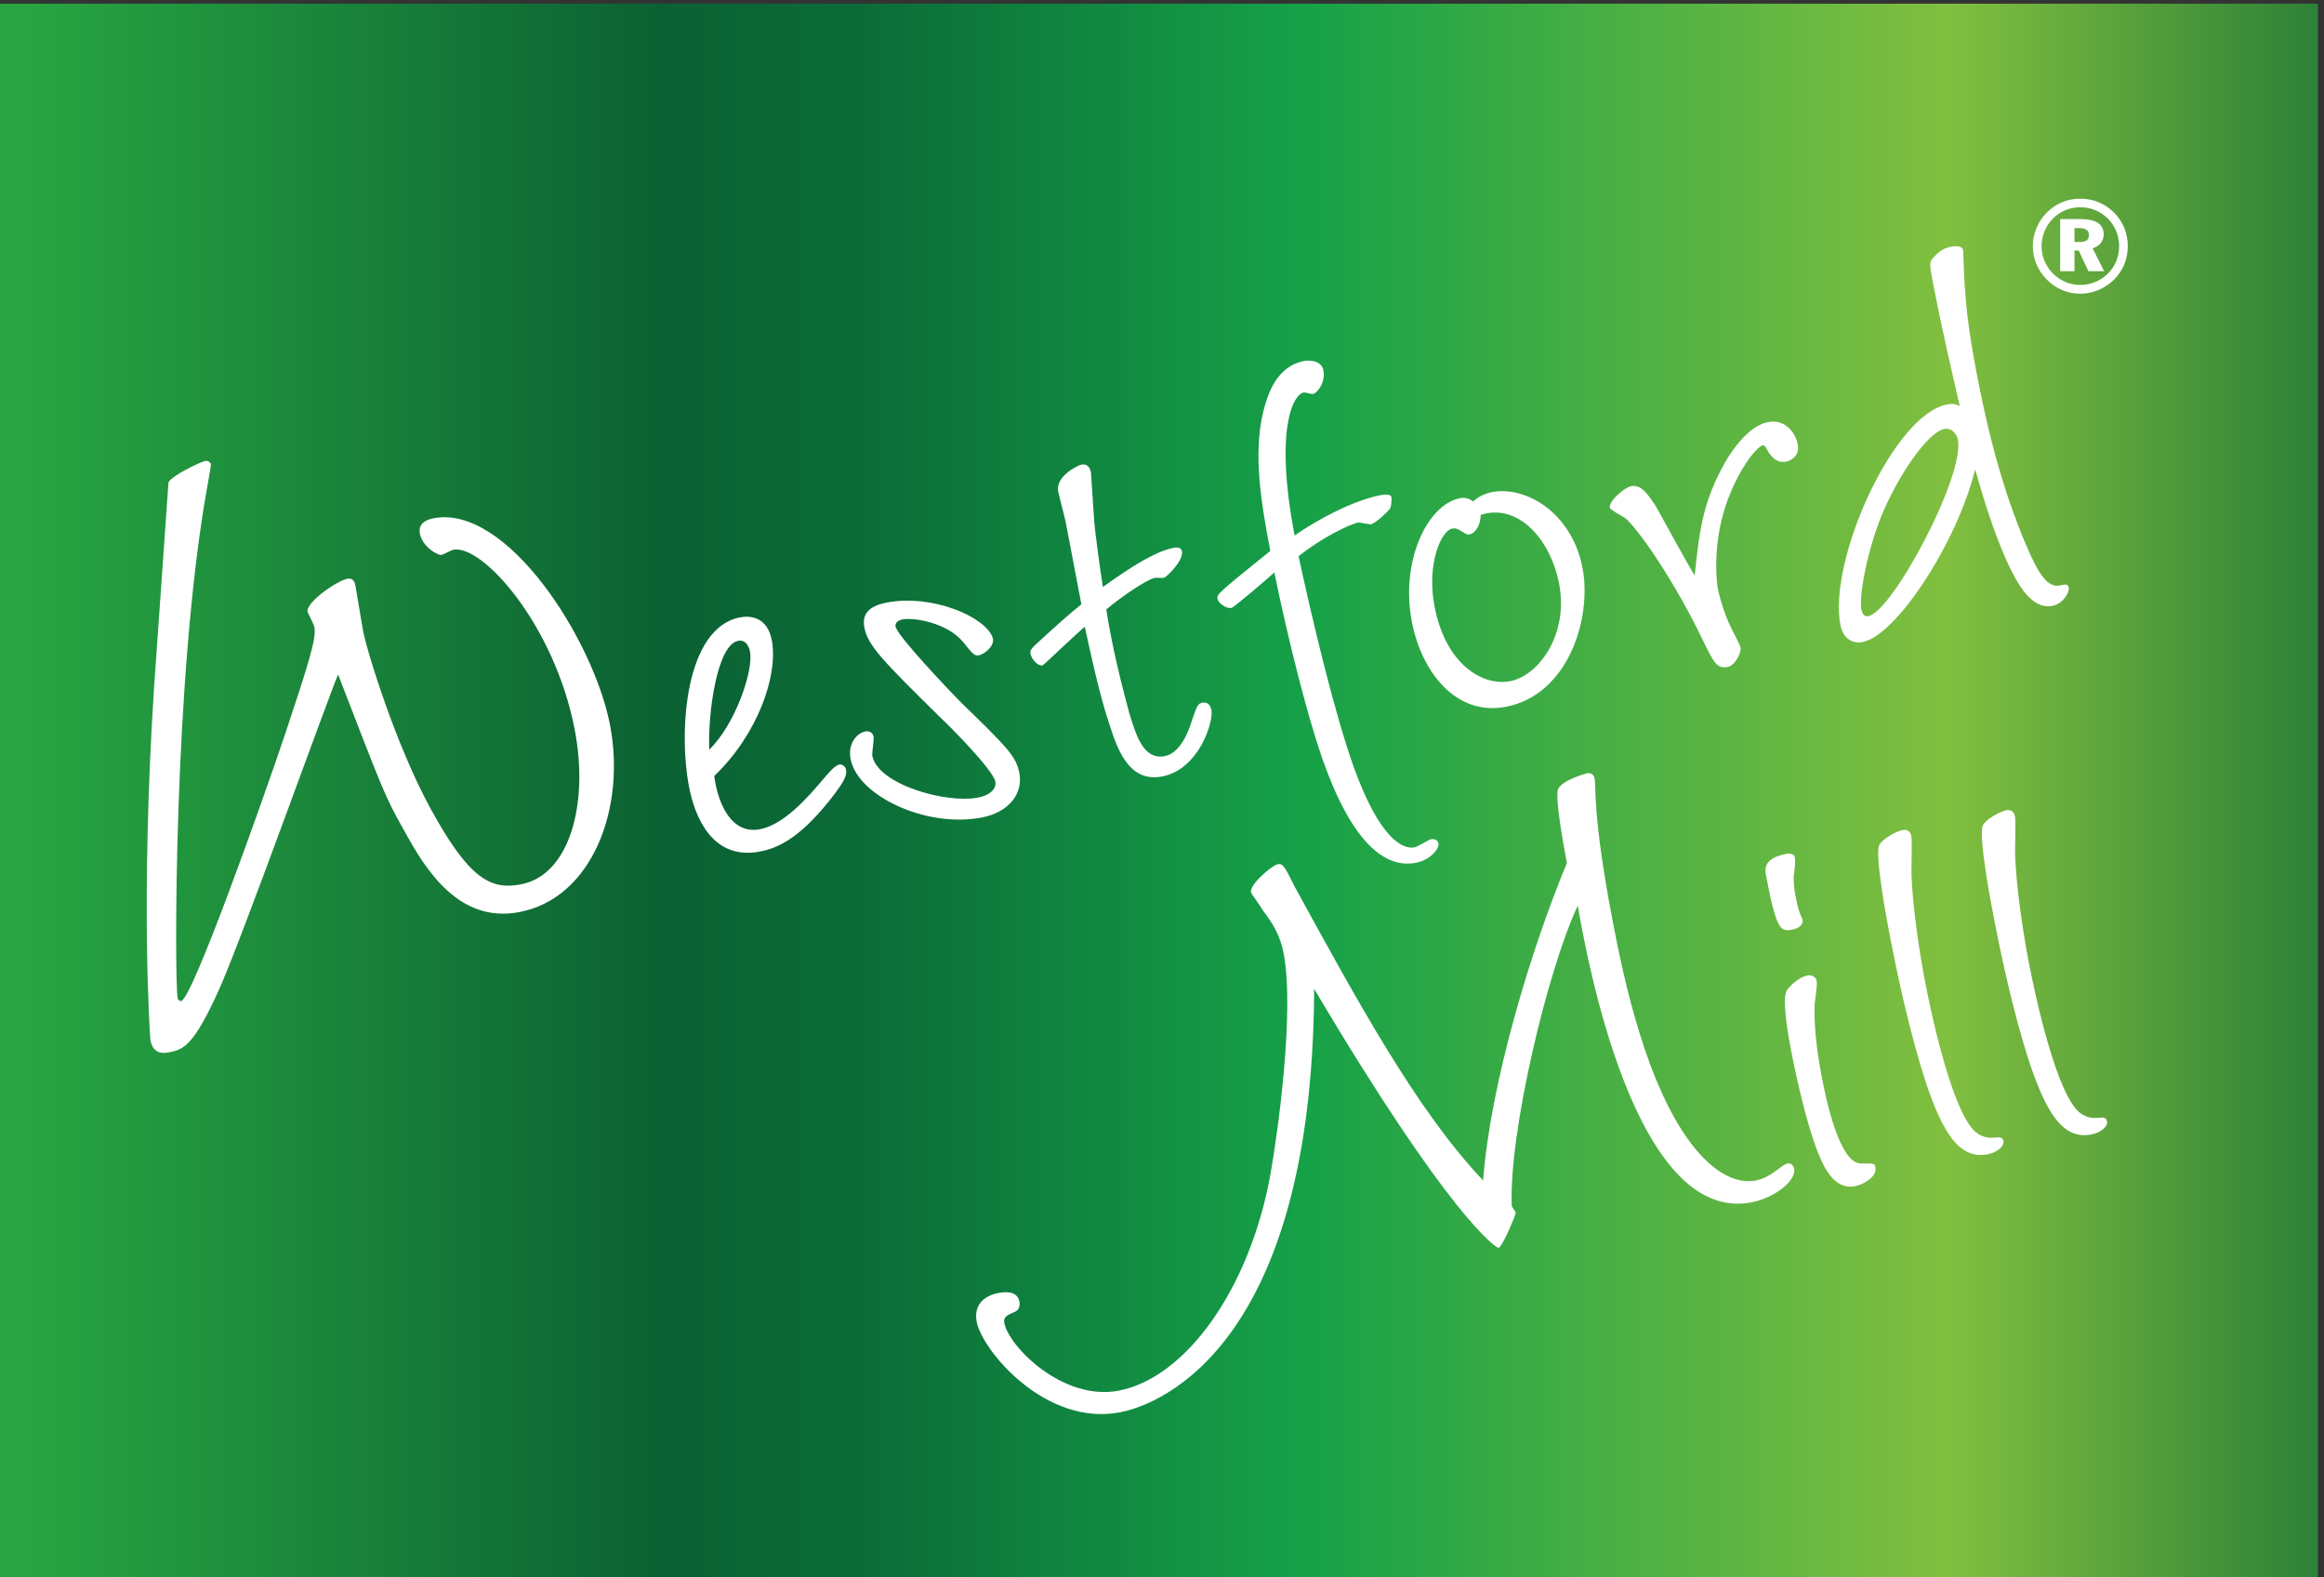 <?xml version="1.0" encoding="UTF-8" standalone="no"?>
<!-- Created with Inkscape (http://www.inkscape.org/) -->

<svg
   version="1.1"
   id="svg1"
   width="230.293"
   height="156.24"
   viewBox="0 0 230.293 156.24"
   sodipodi:docname="Westford Mill.svg"
   inkscape:version="1.4 (e7c3feb1, 2024-10-09)"
   xmlns:inkscape="http://www.inkscape.org/namespaces/inkscape"
   xmlns:sodipodi="http://sodipodi.sourceforge.net/DTD/sodipodi-0.dtd"
   xmlns="http://www.w3.org/2000/svg"
   xmlns:svg="http://www.w3.org/2000/svg">
  <rect x="0" y="0" width="230.293" height="156.24" fill="#333333" stroke="none"/>
  <defs
     id="defs1">
    <linearGradient
       x1="0"
       y1="0"
       x2="1"
       y2="0"
       gradientUnits="userSpaceOnUse"
       gradientTransform="matrix(1727.23,0,0,-1727.23,0,585.891)"
       spreadMethod="pad"
       id="linearGradient8">
      <stop
         style="stop-opacity:1;stop-color:#28a542"
         offset="0"
         id="stop2" />
      <stop
         style="stop-opacity:1;stop-color:#28a542"
         offset="0.017"
         id="stop3" />
      <stop
         style="stop-opacity:1;stop-color:#0b6133"
         offset="0.287"
         id="stop4" />
      <stop
         style="stop-opacity:1;stop-color:#0b6b38"
         offset="0.371"
         id="stop5" />
      <stop
         style="stop-opacity:1;stop-color:#16a148"
         offset="0.562"
         id="stop6" />
      <stop
         style="stop-opacity:1;stop-color:#81bf3f"
         offset="0.837"
         id="stop7" />
      <stop
         style="stop-opacity:1;stop-color:#2a7f37"
         offset="1"
         id="stop8" />
    </linearGradient>
  </defs>
  <sodipodi:namedview
     id="namedview1"
     pagecolor="#ffffff"
     bordercolor="#000000"
     borderopacity="0.25"
     inkscape:showpageshadow="2"
     inkscape:pageopacity="0.0"
     inkscape:pagecheckerboard="0"
     inkscape:deskcolor="#d1d1d1"
     showgrid="false"
     inkscape:zoom="5.1152152"
     inkscape:cx="115.14667"
     inkscape:cy="78.10033"
     inkscape:window-width="2048"
     inkscape:window-height="1014"
     inkscape:window-x="0"
     inkscape:window-y="25"
     inkscape:window-maximized="1"
     inkscape:current-layer="g1">
    <inkscape:page
       x="0"
       y="0"
       inkscape:label="1"
       id="page1"
       width="230.293"
       height="156.24"
       margin="0"
       bleed="0" />
  </sodipodi:namedview>
  <g
     id="g1"
     inkscape:groupmode="layer"
     inkscape:label="1">
    <g
       id="group-R5">
      <path
         id="path2"
         d="M 0,0 H 1727 V 1172 H 0 Z"
         style="fill:url(#linearGradient8);fill-opacity:1;fill-rule:nonzero;stroke:none"
         transform="matrix(0.133,0,0,-0.133,0,156.24)" />
      <path
         id="path8"
         d="m 125.5,815.195 c 1.297,4.621 23.309,15.391 27.539,16.192 2.109,0.402 3.914,-1.446 4.051,-2.149 0.265,-1.406 -1.942,-12.761 -2.977,-18.797 -25,-140.402 -24.082,-367 -21.797,-378.953 0.399,-2.105 1.942,-2.547 2.645,-2.41 8.449,1.61 61.055,150.18 77.355,198.5 17.618,52.949 23.536,71.582 21.934,80.02 -0.41,2.109 -4.961,10.722 -5.098,11.425 -1.347,7.032 21.836,23.118 29.578,24.59 2.813,0.539 5.196,-0.468 5.997,-4.687 l 5.742,-33.895 c 2.949,-15.48 24.113,-84.367 49.953,-131.945 29.16,-53.504 45.242,-61.367 67.762,-57.07 35.879,6.836 50.683,59.238 40.089,114.836 -14.902,78.093 -68.73,138.562 -90.539,134.402 -1.406,-0.274 -7.343,-3.582 -8.75,-3.856 -2.812,-0.539 -14.277,6.024 -16.152,15.879 -1.336,7.039 3.887,10.223 10.215,11.426 54.883,10.469 119.445,-90.976 131.516,-154.308 11.804,-61.903 -13.372,-128.692 -67.551,-139.024 -44.324,-8.457 -69.129,29.844 -85.985,60.891 -14.25,24.988 -16.027,30.496 -49.121,116.062 -7.597,-17.5 -72.726,-199.816 -89.199,-235.773 -18.488,-40.703 -25.957,-43.586 -36.516,-45.61 -3.515,-0.664 -11.961,-2.273 -14.109,8.989 -0.266,1.394 -7.5,104.281 2.625,261.535 l 10.793,153.73"
         style="fill:#ffffff;fill-opacity:1;fill-rule:nonzero;stroke:none"
         transform="matrix(0.133,0,0,-0.133,0,156.24)" />
      <path
         id="path9"
         d="m 558.828,689.219 c -0.223,1.191 -1.805,9.511 -8.933,8.156 -15.45,-2.949 -22.54,-52.93 -21.477,-81.047 19.738,19.141 33.02,59.231 30.41,72.891 z m 7.356,-132.168 c 18.418,3.508 36.511,24.816 46.582,36.594 2.996,3.632 8.992,10.925 12.558,11.609 2.371,0.449 4.61,-1.57 5.067,-3.953 0.898,-4.746 -2.95,-10.41 -8.828,-18.301 -23.153,-30.266 -39.844,-39.609 -55.282,-42.551 -36.828,-7.031 -49.093,28.196 -52.941,48.391 -7.93,41.57 -2.852,118.25 38.137,126.062 7.714,1.477 20.273,0.176 23.554,-17.05 4.989,-26.133 -10.586,-70.34 -42.883,-101.122 2.668,-20.429 12.657,-43.761 34.036,-39.679"
         style="fill:#ffffff;fill-opacity:1;fill-rule:nonzero;stroke:none"
         transform="matrix(0.133,0,0,-0.133,0,156.24)" />
      <path
         id="path10"
         d="m 729.805,686.75 c -3.563,-0.684 -4.278,-0.207 -12.364,9.949 -11.972,14.328 -36.718,18.235 -45.039,16.653 -1.777,-0.344 -5.82,-1.731 -5.144,-5.286 1.367,-7.128 39.07,-46.726 48.242,-56.062 35.508,-34.473 41.621,-40.695 43.992,-53.164 2.832,-14.844 -7.371,-29.102 -28.164,-33.067 -41.57,-7.929 -92.351,16.239 -97.566,43.563 -2.375,12.473 5.508,19.523 10.859,20.539 4.16,0.789 5.906,-1.945 6.25,-3.742 0.457,-2.363 -1.301,-12.547 -0.957,-14.336 4.082,-21.375 54.824,-35.711 78.582,-31.18 11.289,2.149 13.828,8.184 13.156,11.746 -1.582,8.321 -29.902,37.383 -39.668,46.602 -43.964,43.32 -55.371,54.687 -57.98,68.351 -1.699,8.914 1.926,15.762 16.777,18.594 33.848,6.453 73.43,-10.637 78.867,-26.203 1.836,-6.426 -6.875,-12.391 -9.843,-12.957"
         style="fill:#ffffff;fill-opacity:1;fill-rule:nonzero;stroke:none"
         transform="matrix(0.133,0,0,-0.133,0,156.24)" />
      <path
         id="path11"
         d="m 794.023,785.793 c -0.683,3.562 -4.929,19.363 -5.605,22.918 -2.156,11.301 14.758,19.445 17.129,19.902 5.949,1.133 6.965,-4.207 7.305,-5.996 l 2.296,-34.648 c 0.731,-10.332 4.305,-35.496 6.543,-50.449 8.711,5.957 35.098,25.761 52.321,29.054 1.773,0.34 5.933,1.133 6.621,-2.433 1.355,-7.129 -11.684,-19.461 -13.469,-19.805 -1.184,-0.223 -5.562,0.176 -6.754,-0.059 -5.937,-1.121 -25.027,-14.004 -36.14,-23.515 2.468,-16.153 7.109,-40.496 17.324,-77.949 4.511,-13.915 9.656,-34.473 26.285,-31.297 12.469,2.382 18.687,21.406 20.164,26.621 4.004,11.218 4.375,12.519 7.937,13.203 4.161,0.789 6.028,-2.539 6.594,-5.52 1.699,-8.906 -9.402,-44.257 -36.73,-49.472 -24.934,-4.754 -33.489,20.703 -39.602,39.843 -7.394,22.598 -12.961,48.633 -17.98,71.672 -4.297,-3.281 -30.848,-28.664 -31.446,-28.781 -3.554,-0.684 -8.261,4.59 -9.05,8.75 -0.332,1.777 0.019,3.078 3.132,6.133 17.825,16.328 25.704,23.371 34.797,30.644 l -11.672,61.184"
         style="fill:#ffffff;fill-opacity:1;fill-rule:nonzero;stroke:none"
         transform="matrix(0.133,0,0,-0.133,0,156.24)" />
      <path
         id="path12"
         d="m 1028.4,805.859 c 1.79,0.344 7.73,1.477 8.3,-1.492 0.22,-1.191 0.17,-7.355 -1.39,-8.887 -0.96,-1.406 -10.29,-10.578 -13.85,-11.25 -1.19,-0.226 -8.29,1.493 -9.48,1.27 -6.53,-1.25 -27.375,-11.379 -44.464,-25.109 10.254,-47.286 26.25,-115.028 40.934,-156.543 19.68,-54.727 37.04,-61.883 45.36,-60.293 2.38,0.449 10.6,5.715 12.39,6.054 2.97,0.567 5.08,-0.879 5.53,-3.242 0.69,-3.574 -5.67,-12.168 -16.96,-14.324 -39.79,-7.59 -63.141,59.969 -69.629,77.82 -16.524,47.942 -32.918,124.219 -35.633,138.489 -4.192,-3.887 -30.117,-26.067 -31.906,-26.407 -4.149,-0.793 -9.922,3.641 -10.489,6.621 -0.683,3.563 0.395,4.383 39.336,35.809 -6.57,34.453 -13.113,71.973 -5.113,104.289 3.191,12.313 9.656,33.242 30.445,37.207 2.375,0.449 12.707,1.18 14.289,-7.141 1.7,-8.886 -4.773,-16.894 -7.746,-17.46 -1.187,-0.235 -5.801,1.339 -6.988,1.113 -7.719,-1.473 -21.945,-26.953 -6.762,-106.543 17.903,12.648 44.826,26.398 63.826,30.019"
         style="fill:#ffffff;fill-opacity:1;fill-rule:nonzero;stroke:none"
         transform="matrix(0.133,0,0,-0.133,0,156.24)" />
      <path
         id="path13"
         d="m 1094.91,776.691 c -1.79,-0.343 -3.21,0.614 -3.91,1.094 -4.83,2.781 -5.66,3.856 -9.23,3.184 -7.71,-1.477 -19.08,-25.821 -12.97,-57.891 8.28,-43.359 36,-59.609 56.2,-55.754 21.97,4.192 43.72,35.41 36.7,72.239 -6.58,34.453 -31.25,60.527 -58.48,51.648 0.06,-6.766 -3.57,-13.613 -8.31,-14.52 z m 16.76,31.512 c 24.95,4.758 59.52,-15.125 67.45,-56.699 7.02,-36.824 -10.34,-94.316 -57.26,-103.262 -36.83,-7.019 -62.74,25.598 -69.99,63.606 -8.61,45.144 11.69,87.175 36.04,91.824 4.75,0.91 7.57,-1.016 9.7,-2.461 1.56,1.535 6.34,5.519 14.06,6.992"
         style="fill:#ffffff;fill-opacity:1;fill-rule:nonzero;stroke:none"
         transform="matrix(0.133,0,0,-0.133,0,156.24)" />
      <path
         id="path14"
         d="m 1282.58,825.41 c 8.58,16.406 21.52,32.414 34.59,34.903 12.47,2.382 20.45,-7.176 22.27,-16.68 1.7,-8.906 -5.68,-12.168 -8.65,-12.735 -7.13,-1.355 -10.53,3.536 -12.99,6.77 -2.8,5 -2.92,5.594 -4.7,5.254 -2.37,-0.449 -12.89,-9.844 -23.55,-34.66 -14.9,-34.852 -10.34,-68.446 -9.66,-72.012 1.02,-5.352 5.04,-19.969 10.87,-31.16 0,0 5.83,-11.192 6.05,-12.383 0.8,-4.172 -4.15,-13.73 -9.49,-14.746 -8.32,-1.594 -10.53,3.535 -18.56,19.844 -20.49,42.879 -47.77,82.617 -58.01,91.133 -2.12,1.445 -10.98,5.906 -11.32,7.683 -0.91,4.758 10.69,14.973 16.03,15.996 7.13,1.36 12.17,-5.691 18.26,-15 4.66,-8.34 24.5,-44.57 28.94,-51.726 3,29.511 5.45,52.129 19.92,79.519"
         style="fill:#ffffff;fill-opacity:1;fill-rule:nonzero;stroke:none"
         transform="matrix(0.133,0,0,-0.133,0,156.24)" />
      <path
         id="path15"
         d="m 1448.63,855.227 c -12.47,-2.375 -35.06,-35.618 -47.19,-65.625 -10.79,-27.297 -16.41,-59.161 -14.61,-68.664 0.57,-2.969 1.73,-5.821 5.29,-5.137 17.83,3.398 71.85,104.191 66.64,131.504 -0.45,2.383 -3.59,9.172 -10.13,7.922 z m 15.09,108.132 c 1.27,-16.375 2.1,-30.371 9,-66.601 12.8,-67.117 26.13,-101.512 34.38,-122.11 7.89,-18.796 15.89,-38.191 27.18,-36.043 5.34,1.024 6.54,1.25 7.1,-1.73 0.57,-2.957 -3.9,-11.816 -12.21,-13.406 -16.64,-3.164 -27,18.855 -33.05,31.25 -12.57,27.148 -21.06,58.758 -24.51,70.418 -13.54,-54.903 -58.87,-123.867 -83.81,-128.621 -8.92,-1.7 -14.9,3.925 -16.6,12.82 -9.18,48.125 39.69,156.555 79.49,164.141 4.76,0.91 6.77,0.05 9.48,-1.27 -7.08,30.664 -14.16,61.309 -20.05,92.199 -2.6,13.653 -2.95,15.438 1.24,19.324 4.55,5.176 9.19,6.672 12.16,7.239 2.97,0.566 8.44,0.996 9.11,-2.571 l 1.09,-25.039"
         style="fill:#ffffff;fill-opacity:1;fill-rule:nonzero;stroke:none"
         transform="matrix(0.133,0,0,-0.133,0,156.24)" />
      <path
         id="path16"
         d="m 1307.82,295.348 c 7.22,1.379 12.63,5.129 18.57,9.668 1.19,0.898 3.57,2.722 5.54,3.093 1.97,0.383 4.32,-1.218 4.81,-3.843 1.75,-9.192 -14.87,-21.899 -31.94,-25.149 -86.68,-16.531 -122.53,182.141 -129.26,220.992 -22.31,-47.117 -51.46,-169.039 -49.2,-223.726 0.13,-0.656 2.85,-4.207 2.97,-4.871 0.26,-1.321 -10.07,-25.742 -12.68,-26.242 -1.98,-0.372 -37.16,23.543 -137.501,192.902 C 977.934,158.941 852.844,126.238 834.465,122.73 c -55.82,-10.64 -102.766,46.411 -106.777,67.415 -2.129,11.168 3.847,19.109 16.316,21.492 7.226,1.379 14.172,0.656 15.547,-6.563 0.5,-2.636 -0.184,-6.164 -3.348,-7.441 -5.656,-2.442 -8.82,-3.731 -7.941,-8.32 3.379,-17.723 43.789,-58.344 85.156,-50.454 50.551,9.641 97.691,76.481 112.992,160.375 5.938,33.118 18.145,122.539 10,165.235 -2.5,13.125 -7.539,21.683 -15.699,32.386 -1.156,2.5 -8.41,11.993 -8.664,13.313 -1.121,5.906 15.906,20.047 19.844,20.801 3.945,0.75 4.98,-1.094 12.703,-16.633 45.926,-83.793 91.066,-167.043 140.426,-218.883 5.36,71.801 35.35,171.43 62.42,236.461 -1.51,7.891 -9.4,49.25 -6.46,55.266 3.47,6.785 20.95,11.472 21.6,11.59 2.63,0.507 4.97,-1.094 5.47,-3.711 1.26,-6.571 -1.68,-26.864 13.35,-105.664 8.14,-42.668 25.24,-125.153 60.89,-169.379 19.58,-24.18 36.34,-26.414 45.53,-24.668"
         style="fill:#ffffff;fill-opacity:1;fill-rule:nonzero;stroke:none"
         transform="matrix(0.133,0,0,-0.133,0,156.24)" />
      <path
         id="path17"
         d="m 1386.87,308.082 c 9.84,0.039 9.84,0.039 10.41,-2.937 1.36,-7.129 -9.25,-12.836 -15.18,-13.965 -16.64,-3.176 -24.16,16.922 -27.53,24.898 -8.13,20 -16.22,56.008 -19.96,75.606 -1.81,9.504 -7.48,39.203 -3.16,45.558 2.4,3.543 9.23,9.766 15.17,10.899 3.56,0.683 6.39,-1.243 6.96,-4.207 0.57,-2.981 -1.45,-15.051 -1.59,-17.539 -0.22,-11.731 0.24,-27.036 5.34,-53.774 2.94,-15.43 13.06,-65.223 29.54,-64.539 z m -46.23,187.555 c 0.23,-1.192 2.21,-5.137 2.43,-6.309 0.45,-2.383 -1.36,-5.812 -7.89,-7.062 -8.91,-1.696 -11.74,0.234 -19.55,41.211 -1.37,7.128 1.89,12.687 15.55,15.293 2.37,0.449 5.57,-0.176 6.03,-2.559 0.79,-4.148 -0.46,-10.535 -0.85,-14.93 0.06,-6.769 0.74,-10.324 1.53,-14.484 0.68,-3.555 1.47,-7.715 2.75,-11.16"
         style="fill:#ffffff;fill-opacity:1;fill-rule:nonzero;stroke:none"
         transform="matrix(0.133,0,0,-0.133,0,156.24)" />
      <path
         id="path18"
         d="m 1480.97,314.945 c -20.79,-3.965 -33.07,15.246 -45.67,52.231 -13.26,40.562 -22.35,84.988 -28.14,115.285 -0.9,4.746 -10.53,55.234 -7.03,62.687 2.18,4.715 12.79,10.43 17.54,11.336 2.97,0.559 5.69,-0.75 6.36,-4.324 0.79,-4.152 0.04,-22.765 0.12,-26.445 0.38,-24.551 6.32,-62.195 9.95,-81.195 4.99,-26.133 21.15,-101.235 38.94,-113.848 5.67,-3.84 9.93,-3.645 15.99,-3.109 3.09,-0.028 3.42,-1.805 3.65,-2.997 0.68,-3.562 -4.59,-8.261 -11.71,-9.621"
         style="fill:#ffffff;fill-opacity:1;fill-rule:nonzero;stroke:none"
         transform="matrix(0.133,0,0,-0.133,0,156.24)" />
      <path
         id="path19"
         d="m 1558.18,329.676 c -20.78,-3.965 -33.07,15.242 -45.66,52.222 -13.28,40.571 -22.37,84.993 -28.14,115.29 -0.91,4.746 -10.54,55.234 -7.03,62.687 2.17,4.715 12.78,10.418 17.53,11.328 2.97,0.567 5.68,-0.742 6.37,-4.316 0.79,-4.153 0.03,-22.774 0.11,-26.446 0.37,-24.55 6.33,-62.195 9.95,-81.199 4.98,-26.133 21.15,-101.226 38.95,-113.847 5.65,-3.836 9.92,-3.641 15.98,-3.102 3.08,-0.031 3.42,-1.809 3.65,-3 0.68,-3.566 -4.58,-8.262 -11.71,-9.617"
         style="fill:#ffffff;fill-opacity:1;fill-rule:nonzero;stroke:none"
         transform="matrix(0.133,0,0,-0.133,0,156.24)" />
      <path
         id="path20"
         d="m 1545.62,1004.84 h 3.21 c 5.14,0 7.55,-1.56 7.55,-5.313 0,-3.449 -2.3,-5.066 -6.97,-5.066 h -3.79 z m -10.66,6.7 v -38.817 h 10.66 v 15.449 h 3.11 l 7.27,-15.449 h 11.73 l -8.6,17.07 c 5.22,1.59 8.27,5.441 8.27,10.447 0,7.3 -5.67,11.3 -16.83,11.3 z m 14.93,15.2 c -9.5,0 -17.93,-3.48 -24.55,-10 -6.97,-6.86 -10.76,-15.99 -10.76,-25.357 0,-9.231 3.6,-17.887 10.17,-24.645 6.83,-7 15.64,-10.785 25.14,-10.785 9.13,0 17.96,3.582 24.94,10.242 6.78,6.528 10.5,15.348 10.5,25.188 0,9.367 -3.43,18.117 -9.93,24.677 -6.76,7 -15.72,10.68 -25.51,10.68 m 0.12,-6.39 c 7.94,0 15.11,-2.97 20.77,-8.72 5.28,-5.44 8.09,-12.501 8.09,-20.247 0,-7.981 -3,-15.242 -8.52,-20.586 -5.62,-5.445 -12.88,-8.32 -20.46,-8.32 -7.71,0 -15.04,3.078 -20.54,8.789 -5.43,5.547 -8.25,12.543 -8.25,20.117 0,7.746 3,15.117 8.75,20.857 5.4,5.28 12.33,8.11 20.16,8.11"
         style="fill:#ffffff;fill-opacity:1;fill-rule:nonzero;stroke:none"
         transform="matrix(0.133,0,0,-0.133,0,156.24)" />
    </g>
  </g>
</svg>
